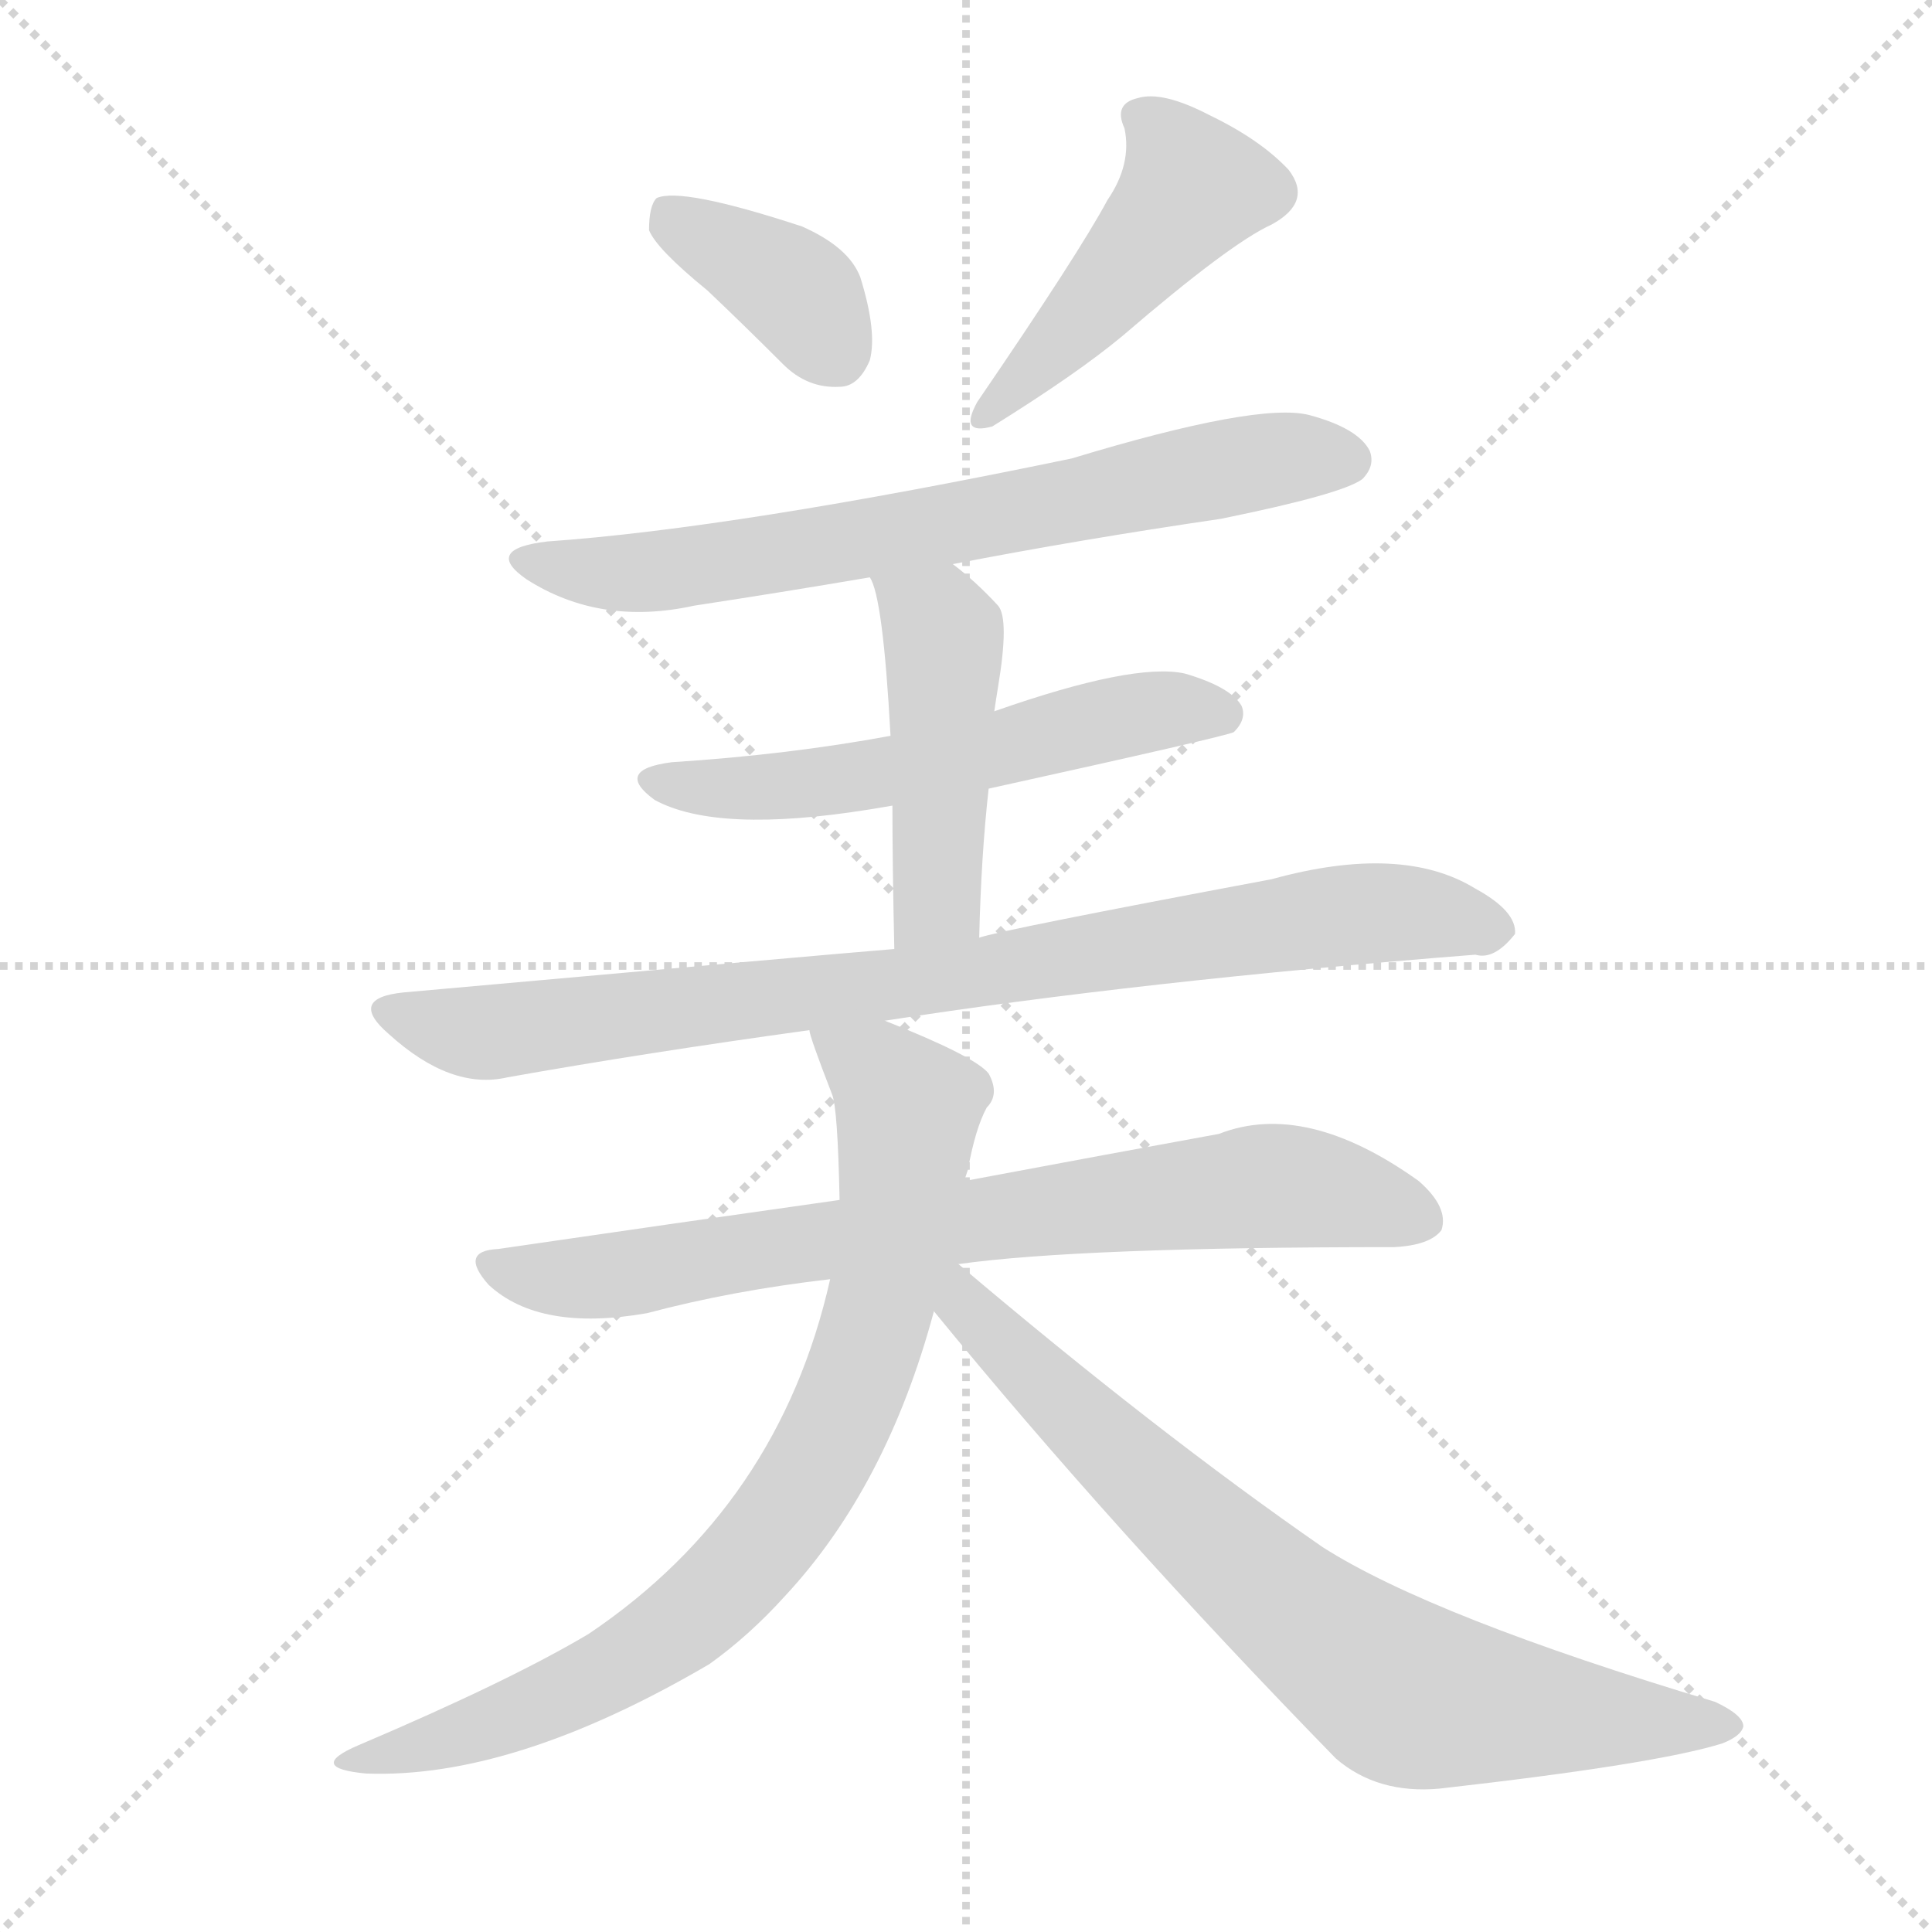 <svg version="1.1" viewBox="0 0 1024 1024" xmlns="http://www.w3.org/2000/svg">
  <g stroke="lightgray" stroke-dasharray="1,1" stroke-width="1" transform="scale(4, 4)">
    <line x1="0" y1="0" x2="256" y2="256"></line>
    <line x1="256" y1="0" x2="0" y2="256"></line>
    <line x1="128" y1="0" x2="128" y2="256"></line>
    <line x1="0" y1="128" x2="256" y2="128"></line>
  </g>
  <g transform="scale(1, -1) translate(0, -900)">
    <style type="text/css">@keyframes keyframes0 {from {stroke: black;stroke-dashoffset: 376;stroke-width: 128;}
	4% {animation-timing-function: step-end;stroke: black;stroke-dashoffset: 0;stroke-width: 128;}
	8% {stroke: black;stroke-width: 1024;}
	100% {stroke: black;stroke-width: 1024;}}
#make-me-a-hanzi-animation-0 {animation: keyframes0 7s both;animation-delay: 0s;animation-timing-function: linear;animation-iteration-count: infinite;}
@keyframes keyframes1 {from {stroke: black;stroke-dashoffset: 458;stroke-width: 128;}
	5% {animation-timing-function: step-end;stroke: black;stroke-dashoffset: 0;stroke-width: 128;}
	9% {stroke: black;stroke-width: 1024;}
	92% {stroke: black;stroke-width: 1024;}
	93% {stroke: lightgray;stroke-width: 1024;}
	to {stroke: lightgray;stroke-width: 1024;}}
#make-me-a-hanzi-animation-1 {animation: keyframes1 7s both;animation-delay: .56s;animation-timing-function: linear;animation-iteration-count: infinite;}
@keyframes keyframes2 {from {stroke: black;stroke-dashoffset: 693;stroke-width: 128;}
	7% {animation-timing-function: step-end;stroke: black;stroke-dashoffset: 0;stroke-width: 128;}
	11% {stroke: black;stroke-width: 1024;}
	83% {stroke: black;stroke-width: 1024;}
	84% {stroke: lightgray;stroke-width: 1024;}
	to {stroke: lightgray;stroke-width: 1024;}}
#make-me-a-hanzi-animation-2 {animation: keyframes2 7s both;animation-delay: 1.19s;animation-timing-function: linear;animation-iteration-count: infinite;}
@keyframes keyframes3 {from {stroke: black;stroke-dashoffset: 562;stroke-width: 128;}
	6% {animation-timing-function: step-end;stroke: black;stroke-dashoffset: 0;stroke-width: 128;}
	10% {stroke: black;stroke-width: 1024;}
	72% {stroke: black;stroke-width: 1024;}
	73% {stroke: lightgray;stroke-width: 1024;}
	to {stroke: lightgray;stroke-width: 1024;}}
#make-me-a-hanzi-animation-3 {animation: keyframes3 7s both;animation-delay: 1.96s;animation-timing-function: linear;animation-iteration-count: infinite;}
@keyframes keyframes4 {from {stroke: black;stroke-dashoffset: 463;stroke-width: 128;}
	5% {animation-timing-function: step-end;stroke: black;stroke-dashoffset: 0;stroke-width: 128;}
	9% {stroke: black;stroke-width: 1024;}
	62% {stroke: black;stroke-width: 1024;}
	63% {stroke: lightgray;stroke-width: 1024;}
	to {stroke: lightgray;stroke-width: 1024;}}
#make-me-a-hanzi-animation-4 {animation: keyframes4 7s both;animation-delay: 2.66s;animation-timing-function: linear;animation-iteration-count: infinite;}
@keyframes keyframes5 {from {stroke: black;stroke-dashoffset: 845;stroke-width: 128;}
	9% {animation-timing-function: step-end;stroke: black;stroke-dashoffset: 0;stroke-width: 128;}
	13% {stroke: black;stroke-width: 1024;}
	53% {stroke: black;stroke-width: 1024;}
	54% {stroke: lightgray;stroke-width: 1024;}
	to {stroke: lightgray;stroke-width: 1024;}}
#make-me-a-hanzi-animation-5 {animation: keyframes5 7s both;animation-delay: 3.29s;animation-timing-function: linear;animation-iteration-count: infinite;}
@keyframes keyframes6 {from {stroke: black;stroke-dashoffset: 756;stroke-width: 128;}
	8% {animation-timing-function: step-end;stroke: black;stroke-dashoffset: 0;stroke-width: 128;}
	12% {stroke: black;stroke-width: 1024;}
	40% {stroke: black;stroke-width: 1024;}
	41% {stroke: lightgray;stroke-width: 1024;}
	to {stroke: lightgray;stroke-width: 1024;}}
#make-me-a-hanzi-animation-6 {animation: keyframes6 7s both;animation-delay: 4.2s;animation-timing-function: linear;animation-iteration-count: infinite;}
@keyframes keyframes7 {from {stroke: black;stroke-dashoffset: 801;stroke-width: 128;}
	9% {animation-timing-function: step-end;stroke: black;stroke-dashoffset: 0;stroke-width: 128;}
	13% {stroke: black;stroke-width: 1024;}
	28% {stroke: black;stroke-width: 1024;}
	29% {stroke: lightgray;stroke-width: 1024;}
	to {stroke: lightgray;stroke-width: 1024;}}
#make-me-a-hanzi-animation-7 {animation: keyframes7 7s both;animation-delay: 5.04s;animation-timing-function: linear;animation-iteration-count: infinite;}
@keyframes keyframes8 {from {stroke: black;stroke-dashoffset: 756;stroke-width: 128;}
	8% {animation-timing-function: step-end;stroke: black;stroke-dashoffset: 0;stroke-width: 128;}
	12% {stroke: black;stroke-width: 1024;}
	15% {stroke: black;stroke-width: 1024;}
	16% {stroke: lightgray;stroke-width: 1024;}
	to {stroke: lightgray;stroke-width: 1024;}}
#make-me-a-hanzi-animation-8 {animation: keyframes8 7s both;animation-delay: 5.95s;animation-timing-function: linear;animation-iteration-count: infinite;}</style>
    
      <path d="M 375 746 Q 394 728 415 707 Q 428 694 445 695 Q 455 695 461 709 Q 465 724 456 753 Q 450 769 425 780 Q 361 801 348 795 Q 344 791 344 778 Q 348 768 375 746 Z" fill="lightgray"></path>
    
      <path d="M 587 794 Q 572 766 518 687 Q 508 669 526 674 Q 571 702 595 722 Q 652 771 674 781 Q 696 793 683 810 Q 668 826 641 839 Q 616 852 603 848 Q 590 845 596 832 Q 600 813 587 794 Z" fill="lightgray"></path>
    
      <path d="M 505 601 Q 572 614 647 625 Q 711 638 722 646 Q 729 653 726 661 Q 720 673 694 680 Q 667 687 568 657 Q 390 620 290 613 Q 256 609 279 593 Q 318 568 368 579 Q 414 586 461 594 L 505 601 Z" fill="lightgray"></path>
    
      <path d="M 524 482 Q 651 510 654 512 Q 661 519 658 526 Q 652 536 628 543 Q 601 549 527 523 L 472 510 Q 418 500 356 496 Q 325 492 347 476 Q 380 458 461 471 Q 467 472 473 473 L 524 482 Z" fill="lightgray"></path>
    
      <path d="M 519 403 Q 520 446 524 482 L 527 523 Q 528 530 529 536 Q 535 572 529 579 Q 517 592 505 601 C 481 620 450 622 461 594 Q 468 584 472 510 L 473 473 Q 473 442 474 397 C 475 367 518 373 519 403 Z" fill="lightgray"></path>
    
      <path d="M 469 359 Q 604 380 782 394 Q 792 391 803 405 Q 804 417 782 429 Q 743 453 674 434 Q 530 407 519 403 L 474 397 Q 437 394 214 374 Q 184 371 206 352 Q 239 322 269 329 Q 342 342 429 354 L 469 359 Z" fill="lightgray"></path>
    
      <path d="M 508 230 Q 572 239 739 239 Q 758 240 764 248 Q 768 260 752 274 Q 692 317 646 299 Q 591 289 511 274 L 445 264 Q 360 252 264 238 Q 243 237 259 219 Q 286 194 343 204 Q 388 216 440 222 L 508 230 Z" fill="lightgray"></path>
    
      <path d="M 511 274 Q 512 277 513 280 Q 517 302 523 313 Q 530 320 524 331 Q 517 340 469 359 C 441 370 421 379 429 354 Q 429 351 441 320 Q 444 313 445 264 L 440 222 Q 413 102 312 34 Q 270 9 190 -25 Q 162 -37 194 -40 Q 272 -43 376 18 Q 397 33 416 54 Q 470 112 495 205 L 511 274 Z" fill="lightgray"></path>
    
      <path d="M 495 205 Q 589 90 708 -32 Q 730 -51 763 -48 Q 878 -35 913 -24 Q 923 -20 924 -15 Q 924 -9 909 -2 Q 759 43 701 80 Q 613 141 508 230 C 485 249 473 232 495 205 Z" fill="lightgray"></path>
    
    
      <clipPath id="make-me-a-hanzi-clip-0">
        <path d="M 375 746 Q 394 728 415 707 Q 428 694 445 695 Q 455 695 461 709 Q 465 724 456 753 Q 450 769 425 780 Q 361 801 348 795 Q 344 791 344 778 Q 348 768 375 746 Z"></path>
      </clipPath>
      <path clip-path="url(#make-me-a-hanzi-clip-8)" d="M 505 222 L 510 208 L 610 112 L 736 7 L 769 -3 L 916 -16" fill="none" id="make-me-a-hanzi-animation-8" stroke-dasharray="628 1256" stroke-linecap="round"></path>
<path clip-path="url(#make-me-a-hanzi-clip-7)" d="M 436 353 L 466 332 L 481 310 L 466 204 L 432 121 L 401 77 L 356 34 L 266 -12 L 201 -30" fill="none" id="make-me-a-hanzi-animation-7" stroke-dasharray="673 1346" stroke-linecap="round"></path>
<path clip-path="url(#make-me-a-hanzi-clip-6)" d="M 261 229 L 281 223 L 331 224 L 524 255 L 678 272 L 754 253" fill="none" id="make-me-a-hanzi-animation-6" stroke-dasharray="628 1256" stroke-linecap="round"></path>
<path clip-path="url(#make-me-a-hanzi-clip-5)" d="M 208 364 L 260 353 L 460 376 L 706 415 L 746 416 L 791 407" fill="none" id="make-me-a-hanzi-animation-5" stroke-dasharray="717 1434" stroke-linecap="round"></path>
<path clip-path="url(#make-me-a-hanzi-clip-4)" d="M 468 594 L 497 569 L 501 550 L 497 429 L 480 406" fill="none" id="make-me-a-hanzi-animation-4" stroke-dasharray="335 670" stroke-linecap="round"></path>
<path clip-path="url(#make-me-a-hanzi-clip-3)" d="M 349 487 L 375 482 L 449 486 L 593 520 L 650 521" fill="none" id="make-me-a-hanzi-animation-3" stroke-dasharray="434 868" stroke-linecap="round"></path>
<path clip-path="url(#make-me-a-hanzi-clip-2)" d="M 282 604 L 343 596 L 682 658 L 713 656" fill="none" id="make-me-a-hanzi-animation-2" stroke-dasharray="565 1130" stroke-linecap="round"></path>
<path clip-path="url(#make-me-a-hanzi-clip-1)" d="M 604 838 L 623 819 L 632 800 L 529 685" fill="none" id="make-me-a-hanzi-animation-1" stroke-dasharray="330 660" stroke-linecap="round"></path>
<path clip-path="url(#make-me-a-hanzi-clip-0)" d="M 353 789 L 418 749 L 443 713" fill="none" id="make-me-a-hanzi-animation-0" stroke-dasharray="248 496" stroke-linecap="round"></path>
    
      <clipPath id="make-me-a-hanzi-clip-1">
        <path d="M 587 794 Q 572 766 518 687 Q 508 669 526 674 Q 571 702 595 722 Q 652 771 674 781 Q 696 793 683 810 Q 668 826 641 839 Q 616 852 603 848 Q 590 845 596 832 Q 600 813 587 794 Z"></path>
      </clipPath>
      
    
      <clipPath id="make-me-a-hanzi-clip-2">
        <path d="M 505 601 Q 572 614 647 625 Q 711 638 722 646 Q 729 653 726 661 Q 720 673 694 680 Q 667 687 568 657 Q 390 620 290 613 Q 256 609 279 593 Q 318 568 368 579 Q 414 586 461 594 L 505 601 Z"></path>
      </clipPath>
      
    
      <clipPath id="make-me-a-hanzi-clip-3">
        <path d="M 524 482 Q 651 510 654 512 Q 661 519 658 526 Q 652 536 628 543 Q 601 549 527 523 L 472 510 Q 418 500 356 496 Q 325 492 347 476 Q 380 458 461 471 Q 467 472 473 473 L 524 482 Z"></path>
      </clipPath>
      
    
      <clipPath id="make-me-a-hanzi-clip-4">
        <path d="M 519 403 Q 520 446 524 482 L 527 523 Q 528 530 529 536 Q 535 572 529 579 Q 517 592 505 601 C 481 620 450 622 461 594 Q 468 584 472 510 L 473 473 Q 473 442 474 397 C 475 367 518 373 519 403 Z"></path>
      </clipPath>
      
    
      <clipPath id="make-me-a-hanzi-clip-5">
        <path d="M 469 359 Q 604 380 782 394 Q 792 391 803 405 Q 804 417 782 429 Q 743 453 674 434 Q 530 407 519 403 L 474 397 Q 437 394 214 374 Q 184 371 206 352 Q 239 322 269 329 Q 342 342 429 354 L 469 359 Z"></path>
      </clipPath>
      
    
      <clipPath id="make-me-a-hanzi-clip-6">
        <path d="M 508 230 Q 572 239 739 239 Q 758 240 764 248 Q 768 260 752 274 Q 692 317 646 299 Q 591 289 511 274 L 445 264 Q 360 252 264 238 Q 243 237 259 219 Q 286 194 343 204 Q 388 216 440 222 L 508 230 Z"></path>
      </clipPath>
      
    
      <clipPath id="make-me-a-hanzi-clip-7">
        <path d="M 511 274 Q 512 277 513 280 Q 517 302 523 313 Q 530 320 524 331 Q 517 340 469 359 C 441 370 421 379 429 354 Q 429 351 441 320 Q 444 313 445 264 L 440 222 Q 413 102 312 34 Q 270 9 190 -25 Q 162 -37 194 -40 Q 272 -43 376 18 Q 397 33 416 54 Q 470 112 495 205 L 511 274 Z"></path>
      </clipPath>
      
    
      <clipPath id="make-me-a-hanzi-clip-8">
        <path d="M 495 205 Q 589 90 708 -32 Q 730 -51 763 -48 Q 878 -35 913 -24 Q 923 -20 924 -15 Q 924 -9 909 -2 Q 759 43 701 80 Q 613 141 508 230 C 485 249 473 232 495 205 Z"></path>
      </clipPath>
      
    
  </g>
</svg>